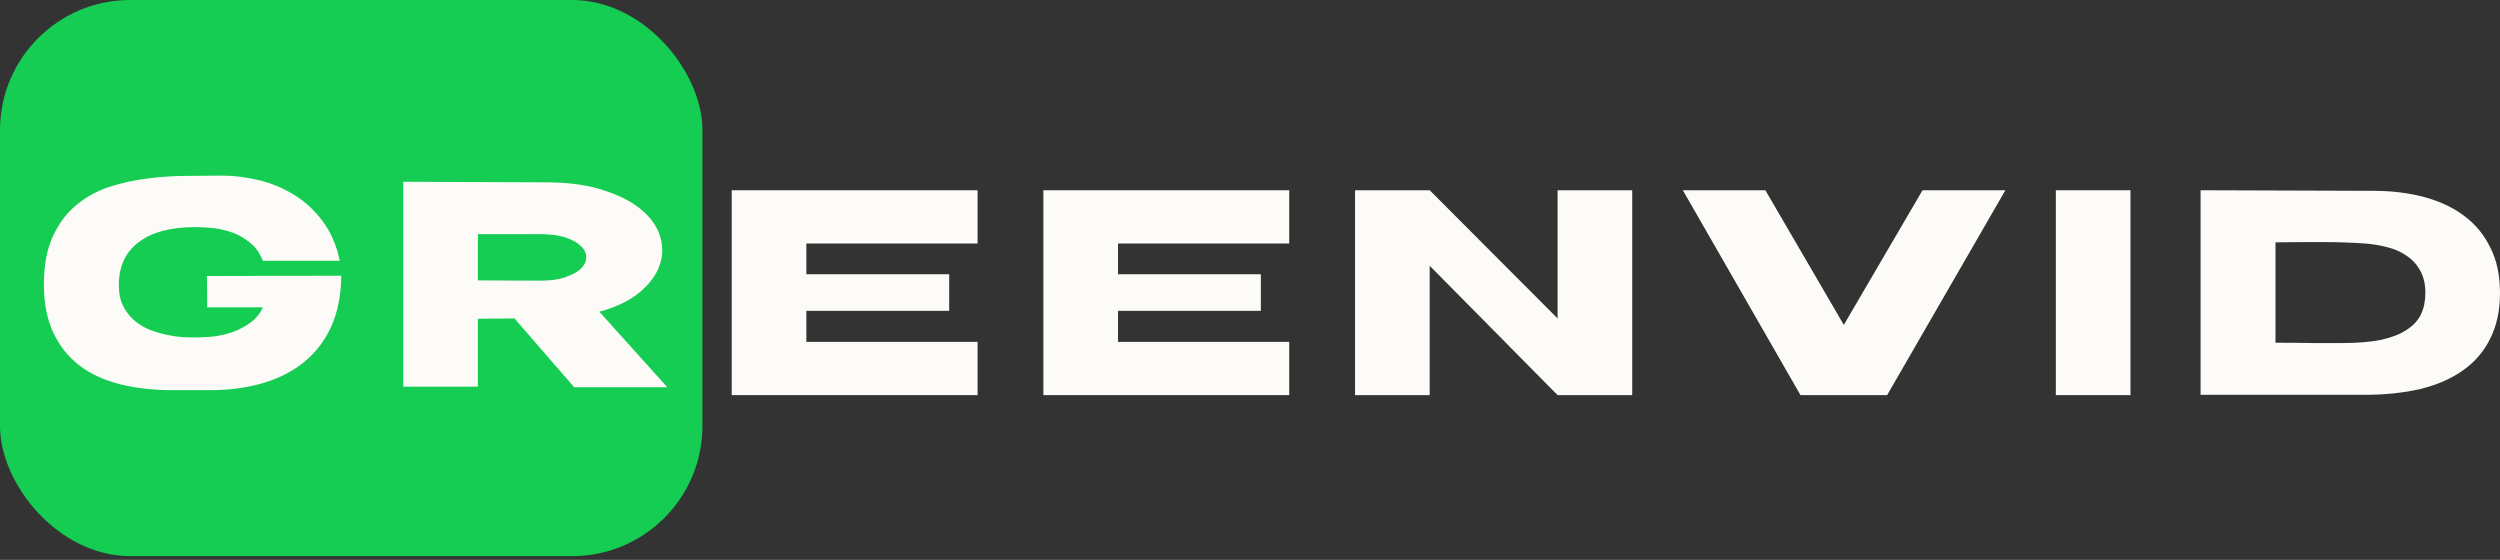 <svg width="192" height="43" viewBox="0 0 192 43" fill="none" xmlns="http://www.w3.org/2000/svg">
<rect x="0" y="0" width="192" height="43" fill="#333333" stroke="none"/>
<rect width="53.948" height="42.709" rx="10" fill="#15CD53"/>
<path d="M75.078 14.611V18.702H61.928V21.062H72.897V23.872H61.928V26.255H75.078V30.346H56.196V14.611H75.078Z" fill="#FDFBF7"/>
<path d="M99.013 14.611V18.702H85.864V21.062H96.833V23.872H85.864V26.255H99.013V30.346H80.132V14.611H99.013Z" fill="#FDFBF7"/>
<path d="M119.623 24.456V14.611H125.355V30.346H119.623L109.8 20.41V30.346H104.068V14.611H109.8L119.623 24.456Z" fill="#FDFBF7"/>
<path d="M138.278 30.346L129.241 14.611H135.58L141.605 24.951L147.651 14.611H154.013L144.931 30.346H138.278Z" fill="#FDFBF7"/>
<path d="M157.888 30.346V14.611H163.62V30.346H157.888Z" fill="#FDFBF7"/>
<path d="M182.312 14.656C183.69 14.656 184.972 14.813 186.156 15.128C187.339 15.443 188.366 15.922 189.235 16.567C190.104 17.211 190.779 18.028 191.258 19.017C191.753 19.991 192 21.152 192 22.501C192 23.834 191.753 24.996 191.258 25.985C190.779 26.974 190.082 27.791 189.168 28.435C188.269 29.079 187.175 29.559 185.886 29.874C184.597 30.173 183.151 30.323 181.548 30.323H169.005V14.611L182.312 14.656ZM174.759 26.322C175.793 26.322 176.73 26.33 177.569 26.345C178.408 26.345 179.187 26.345 179.907 26.345C181.075 26.345 182.065 26.262 182.874 26.097C183.683 25.918 184.335 25.663 184.829 25.333C185.339 25.003 185.706 24.606 185.931 24.142C186.156 23.662 186.268 23.115 186.268 22.501C186.268 21.811 186.133 21.235 185.863 20.77C185.609 20.305 185.264 19.931 184.829 19.646C184.41 19.346 183.923 19.129 183.368 18.994C182.814 18.844 182.244 18.747 181.66 18.702C180.581 18.627 179.45 18.59 178.266 18.59C177.097 18.59 175.928 18.597 174.759 18.612V26.322Z" fill="#FDFBF7"/>
<path d="M3.372 21.871C3.372 20.388 3.597 19.159 4.046 18.185C4.496 17.196 5.088 16.394 5.822 15.78C6.571 15.15 7.418 14.678 8.362 14.364C9.321 14.049 10.303 13.832 11.307 13.712C12.326 13.577 13.33 13.509 14.319 13.509C15.323 13.494 16.237 13.487 17.061 13.487C17.945 13.487 18.867 13.599 19.826 13.824C20.785 14.049 21.684 14.416 22.523 14.925C23.378 15.435 24.119 16.109 24.749 16.948C25.393 17.788 25.843 18.814 26.097 20.028H20.186C19.931 19.384 19.564 18.889 19.084 18.544C18.62 18.185 18.125 17.93 17.601 17.78C17.076 17.615 16.574 17.518 16.095 17.488C15.615 17.458 15.24 17.443 14.971 17.443C13.098 17.443 11.651 17.833 10.632 18.612C9.628 19.376 9.126 20.47 9.126 21.894C9.126 22.523 9.239 23.063 9.463 23.512C9.688 23.947 9.973 24.314 10.318 24.614C10.677 24.913 11.074 25.153 11.509 25.333C11.959 25.498 12.393 25.625 12.813 25.715C13.247 25.805 13.652 25.865 14.027 25.895C14.416 25.91 14.731 25.917 14.971 25.917C15.375 25.917 15.832 25.895 16.342 25.85C16.851 25.79 17.353 25.678 17.848 25.513C18.342 25.333 18.799 25.093 19.219 24.793C19.639 24.494 19.961 24.097 20.186 23.602H15.915L15.892 21.197L26.21 21.174C26.195 22.658 25.94 23.954 25.446 25.063C24.951 26.157 24.254 27.071 23.355 27.805C22.471 28.525 21.414 29.064 20.186 29.424C18.957 29.784 17.608 29.963 16.14 29.963H13.217C11.719 29.963 10.363 29.806 9.149 29.491C7.935 29.177 6.901 28.69 6.047 28.03C5.193 27.356 4.533 26.509 4.069 25.49C3.604 24.471 3.372 23.265 3.372 21.871Z" fill="#FDFBF7"/>
<path d="M41.94 14.004C43.663 14.004 45.132 14.206 46.345 14.611C47.574 15 48.548 15.502 49.267 16.117C50.002 16.731 50.481 17.421 50.706 18.185C50.931 18.949 50.908 19.698 50.639 20.433C50.369 21.167 49.852 21.849 49.088 22.478C48.323 23.108 47.304 23.595 46.031 23.939L51.246 29.739H44.097L39.512 24.456L36.702 24.479V29.694H30.97V13.959L41.94 14.004ZM41.49 21.556C42.269 21.556 42.914 21.467 43.423 21.287C43.948 21.107 44.345 20.89 44.614 20.635C44.884 20.365 45.019 20.081 45.019 19.781C45.034 19.466 44.907 19.181 44.637 18.927C44.382 18.657 43.993 18.432 43.468 18.252C42.944 18.072 42.277 17.983 41.468 17.983H36.702V21.534L41.49 21.556Z" fill="#FDFBF7"/>
</svg>
